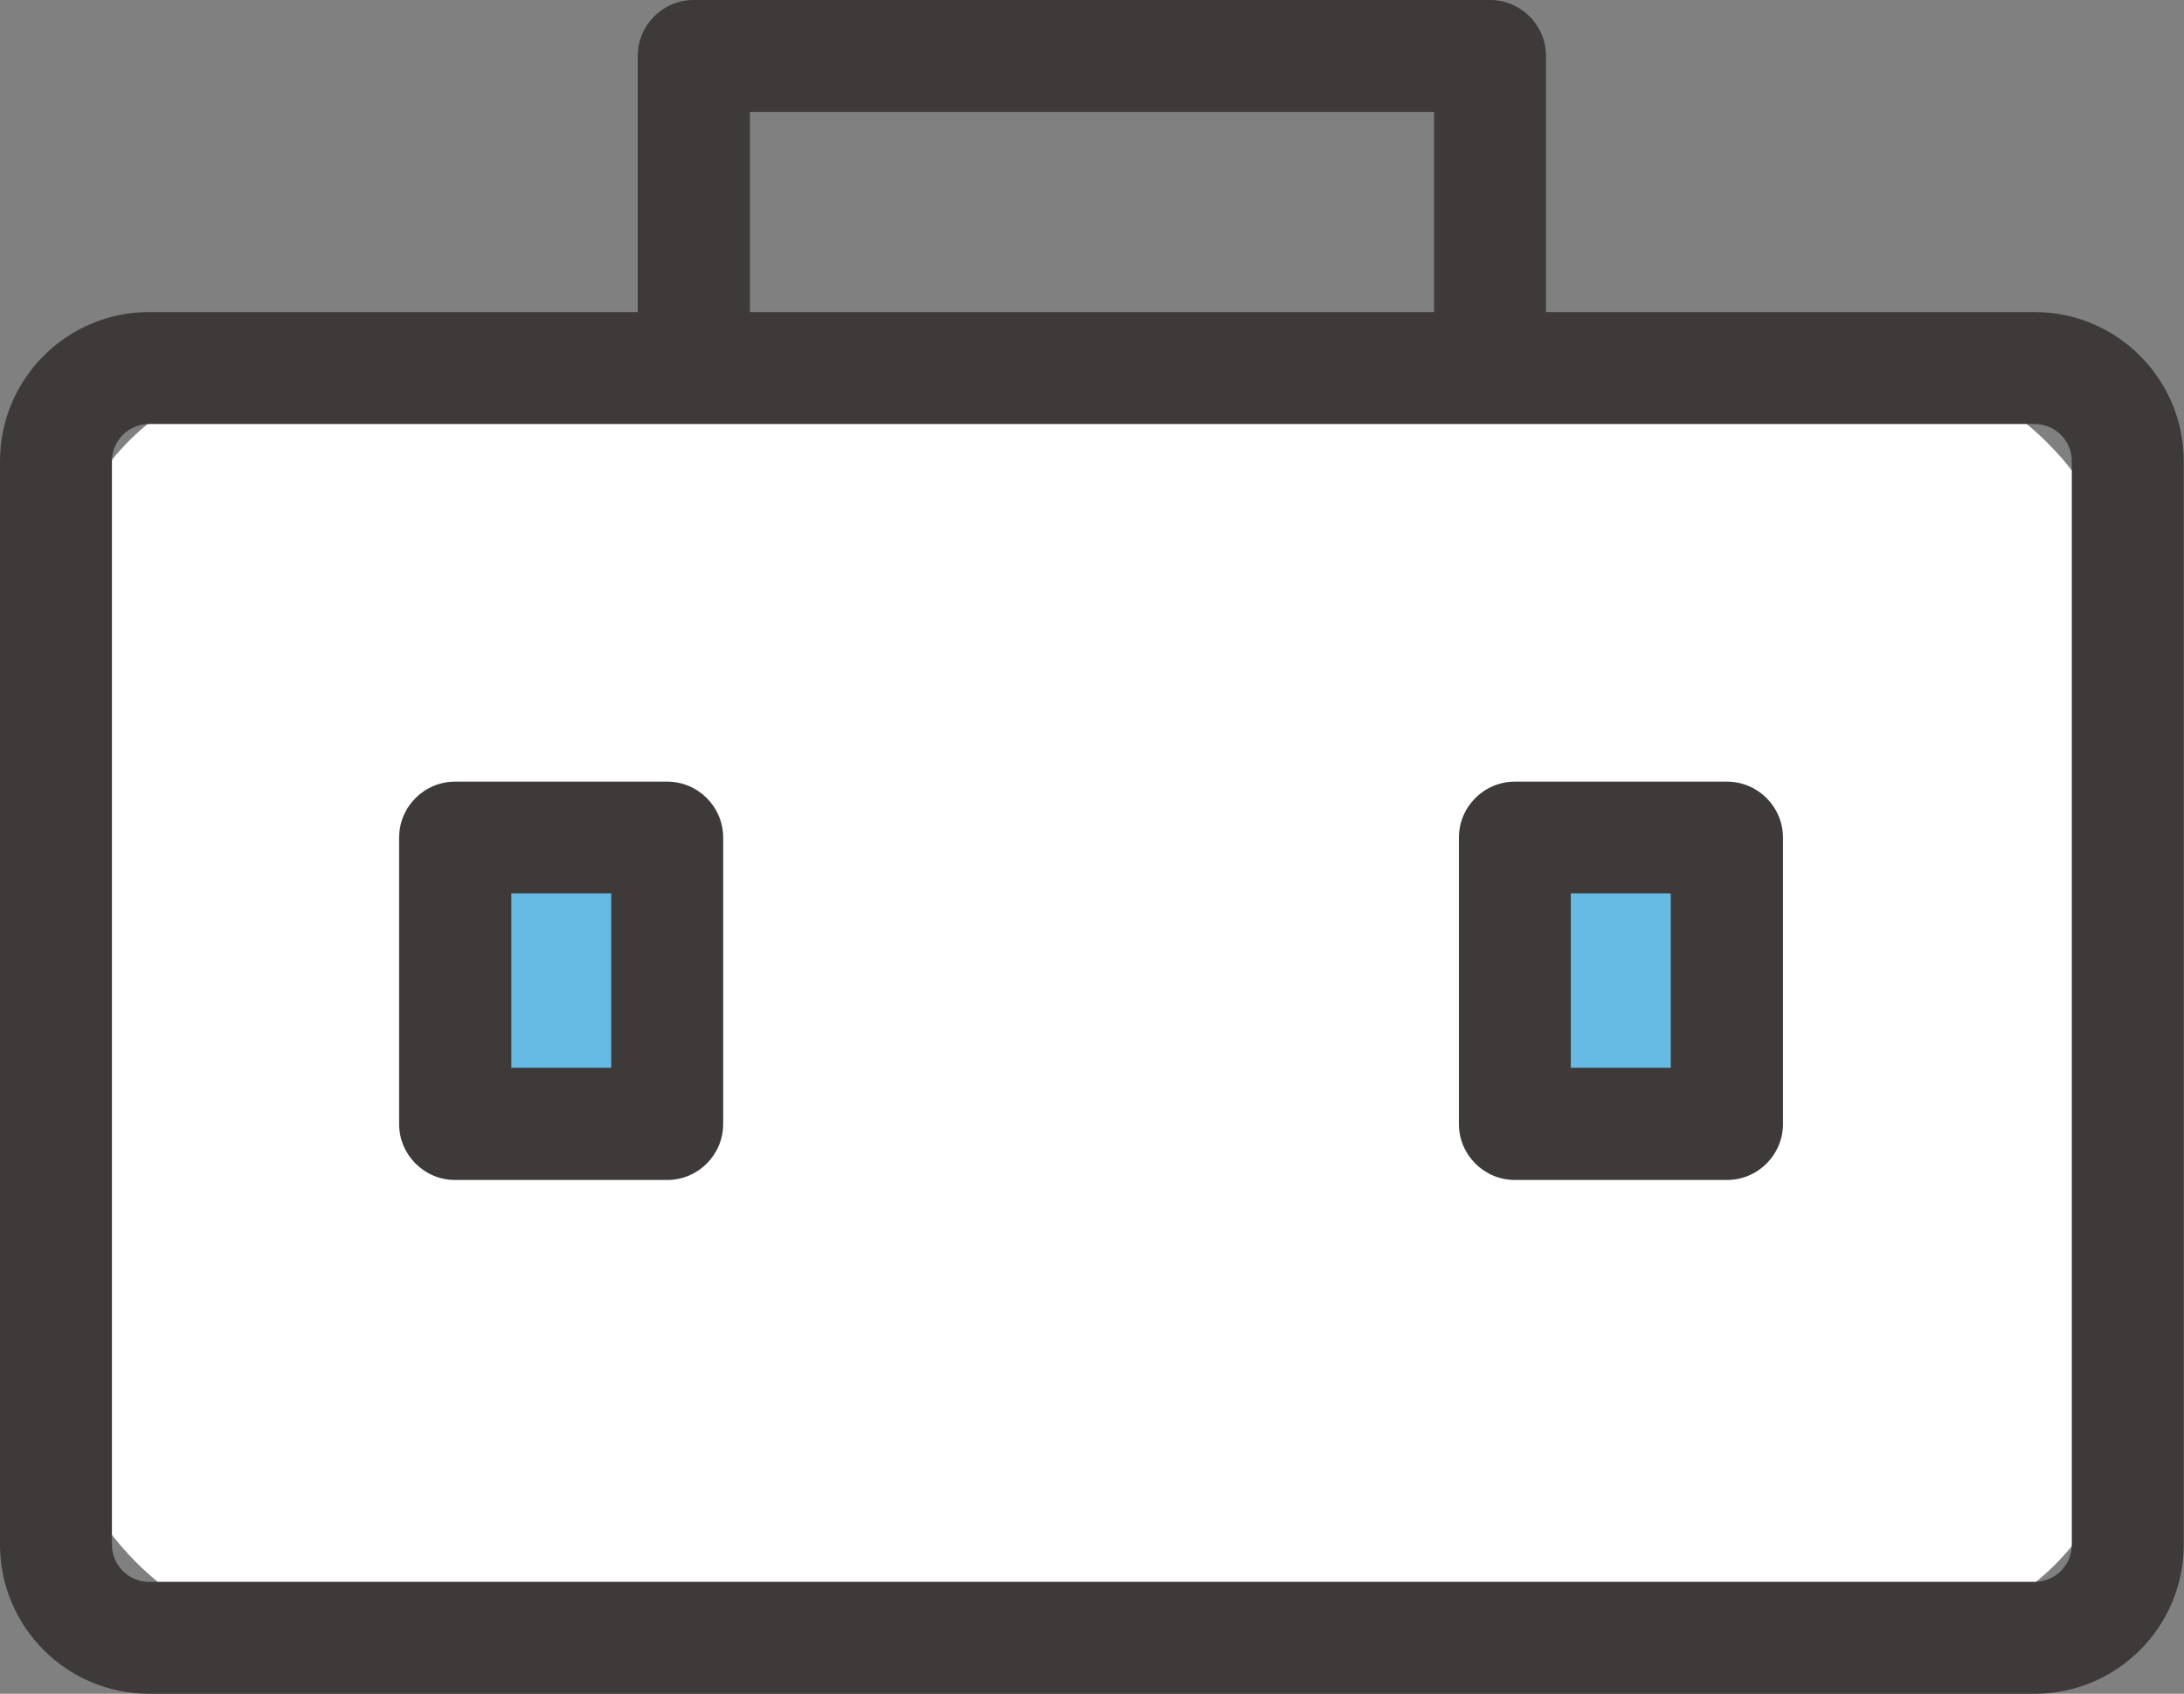 <?xml version="1.0" encoding="UTF-8"?><svg id="_レイヤー_2" xmlns="http://www.w3.org/2000/svg" viewBox="0 0 80 62.04"><rect x="0" y="0" width="80" height="62.04" fill="#808080" stroke="none"/><defs><style>.cls-1{fill:#65bbe3;}.cls-2{fill:#3e3a39;}.cls-3{fill:#fff;}</style></defs><g id="_レイヤー_6"><path class="cls-2" d="M54.58,22.54h-29.17c-1.13,0-2.05-.92-2.05-2.05V2.05c0-1.13.92-2.05,2.05-2.05h29.17c1.13,0,2.05.92,2.05,2.05v18.44c0,1.13-.92,2.05-2.05,2.05ZM27.47,18.44h25.06V4.1h-25.06v14.33Z"/><rect class="cls-3" x="2.05" y="13.47" width="75.9" height="46.52" rx="9.14" ry="9.14"/><path class="cls-2" d="M74.54,62.04H5.46c-3.01,0-5.46-2.45-5.46-5.46V16.89c0-3.01,2.45-5.46,5.46-5.46h69.07c3.01,0,5.46,2.45,5.46,5.46v39.69c0,3.01-2.45,5.46-5.46,5.46ZM5.46,15.53c-.75,0-1.36.61-1.36,1.36v39.69c0,.75.61,1.36,1.36,1.36h69.07c.75,0,1.36-.61,1.36-1.36V16.89c0-.75-.61-1.36-1.36-1.36H5.46Z"/><rect class="cls-1" x="16.68" y="30.67" width="7.77" height="10.49"/><path class="cls-2" d="M24.44,43.22h-7.77c-1.13,0-2.05-.92-2.05-2.05v-10.49c0-1.13.92-2.05,2.05-2.05h7.77c1.13,0,2.05.92,2.05,2.05v10.49c0,1.13-.92,2.05-2.05,2.05ZM18.73,39.11h3.66v-6.39h-3.66v6.39Z"/><rect class="cls-1" x="55.49" y="30.67" width="7.77" height="10.49"/><path class="cls-2" d="M63.26,43.22h-7.77c-1.13,0-2.05-.92-2.05-2.05v-10.49c0-1.13.92-2.05,2.05-2.05h7.77c1.13,0,2.05.92,2.05,2.05v10.49c0,1.13-.92,2.05-2.05,2.05ZM57.54,39.11h3.66v-6.39h-3.66v6.39Z"/></g></svg>